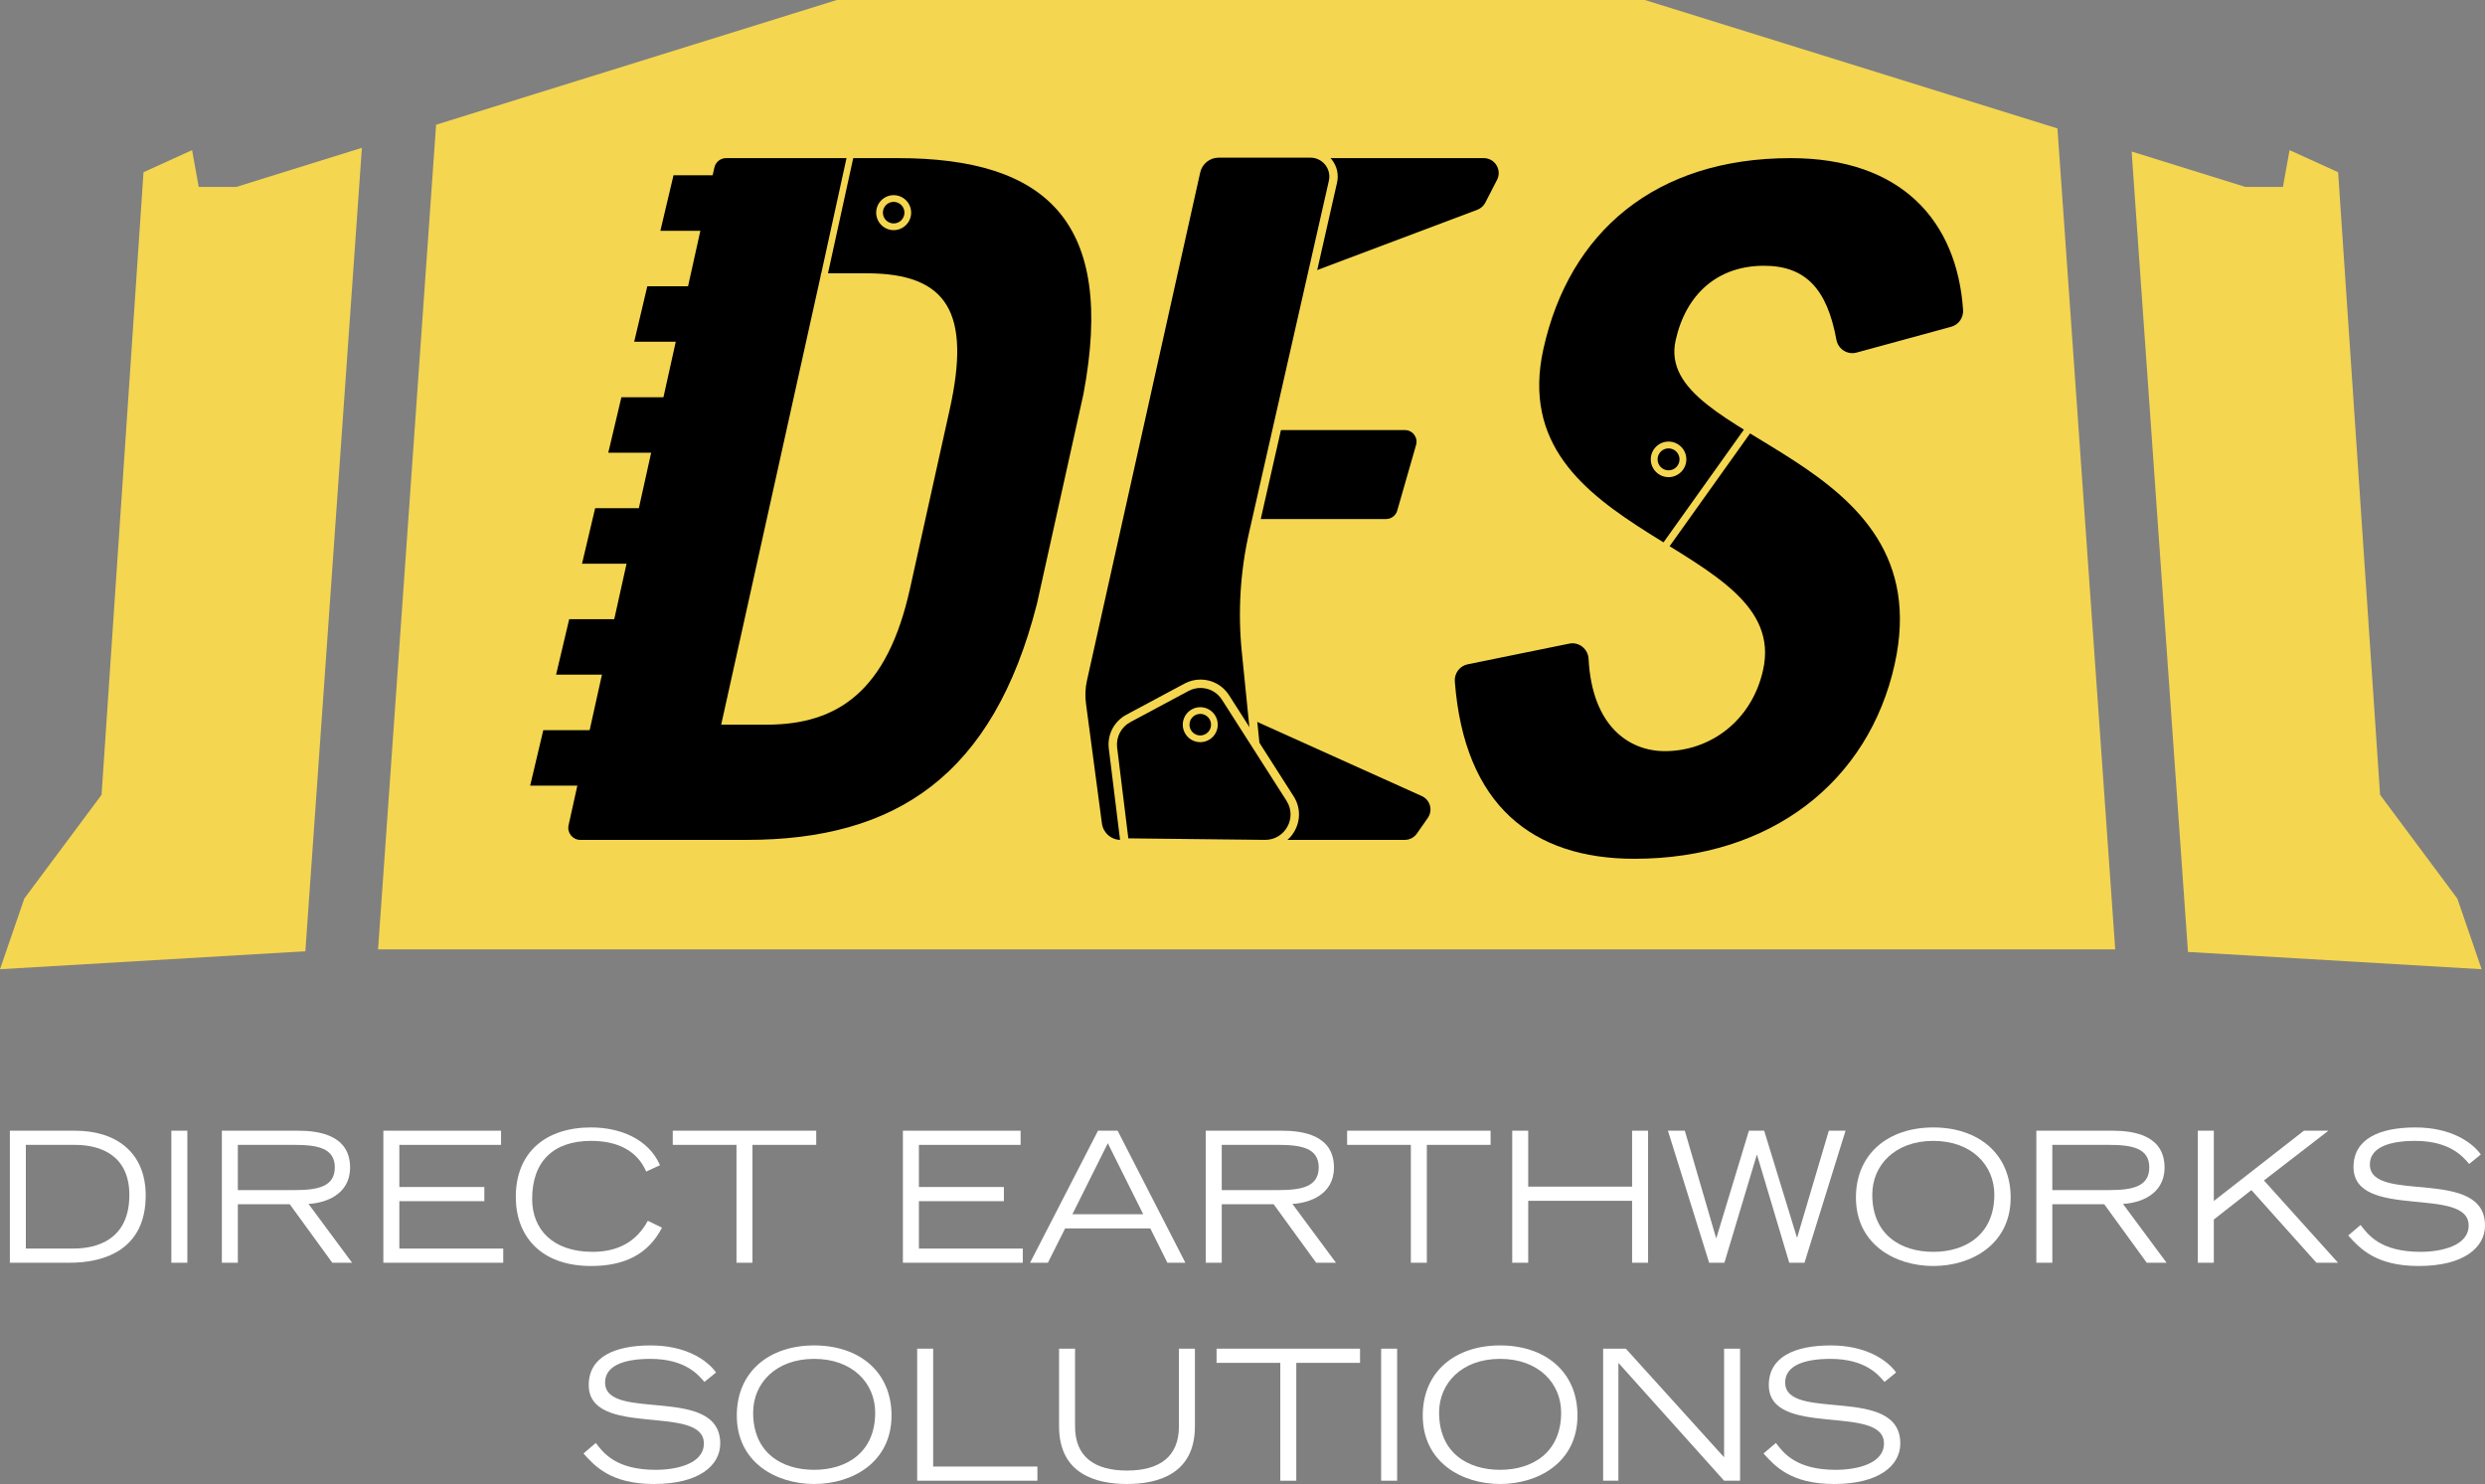 <?xml version="1.0" encoding="UTF-8"?><svg xmlns="http://www.w3.org/2000/svg" viewBox="0 0 356.048 212.63"><rect x="0" y="0" width="356.048" height="212.63" fill="#808080" stroke="none"/><defs><style>.d{fill:#f4d651;}.e{fill:#fff;}.f{fill:none;stroke-width:.94px;}.f,.g{stroke:#f4d651;stroke-miterlimit:10;}.g{stroke-width:1.034px;}</style></defs><g id="a"/><g id="b"><g id="c"><g><g><g><polygon class="d" points="352.086 128.75 341.015 113.882 335.004 24.675 328.045 21.511 327.096 26.784 321.718 26.784 305.419 21.71 313.489 136.398 355.566 138.873 352.086 128.75"/><polygon class="d" points="28.471 26.784 27.521 21.511 20.562 24.675 14.552 113.882 3.48 128.75 0 138.873 43.752 136.299 51.852 21.179 33.848 26.784 28.471 26.784"/><polygon class="d" points="235.673 0 177.783 0 119.893 0 62.483 17.87 54.169 136.026 177.783 136.026 303.065 136.026 294.789 18.401 235.673 0"/></g><g><g><path d="M102.355,24.005c.175-.789,.875-1.351,1.684-1.351h24.594c21.378,0,31.245,9.2,26.598,33.825l-6.659,30.037c-6.271,24.625-20.217,33.825-41.594,33.825h-23.829c-1.103,0-1.922-1.021-1.684-2.098L102.355,24.005Zm.975,79.829h6.495c10.282,0,17.316-4.871,20.555-19.483l5.699-25.707c3.059-13.801-.281-19.484-11.917-19.484h-6.495l-14.337,64.674Z"/><path d="M160.212,120.341l12.26-97.687h40.117c1.602,0,2.636,1.696,1.903,3.12l-1.676,3.257c-.243,.472-.652,.837-1.149,1.024l-24.184,9.106-4.979,22.46h18.787c1.11,0,1.91,1.063,1.604,2.129l-2.701,9.411c-.205,.715-.86,1.208-1.604,1.208h-19.745l-8.554,24.636,33.425,15.061c1.203,.542,1.617,2.045,.86,3.126l-1.574,2.251c-.394,.563-1.038,.899-1.725,.899h-41.064Z"/></g><polygon points="88.397 112.569 75.962 112.569 77.842 104.618 88.397 104.618 88.397 112.569"/><polygon points="92.11 96.668 79.675 96.668 81.555 88.718 92.11 88.718 92.11 96.668"/><polygon points="95.826 80.768 83.392 80.768 85.271 72.818 95.826 72.818 95.826 80.768"/><polygon points="99.588 64.868 87.153 64.868 89.033 56.918 99.588 56.918 99.588 64.868"/><polygon points="103.301 48.968 90.866 48.968 92.746 41.018 103.301 41.018 103.301 48.968"/><polygon points="107.054 33.067 94.619 33.067 96.499 25.117 107.054 25.117 107.054 33.067"/><g><path d="M160.573,120.942c-1.655,0-3.069-1.238-3.288-2.88l-2.282-17.182c-.156-1.178-.104-2.362,.154-3.521l16.221-72.777c.34-1.528,1.671-2.596,3.236-2.596h13.137c1.014,0,1.958,.454,2.591,1.246,.633,.793,.867,1.814,.644,2.804l-11.42,50.349c-1.265,5.576-1.614,11.285-1.041,16.968l2.414,23.94c.094,.932-.213,1.863-.84,2.558-.628,.693-1.524,1.092-2.46,1.092h-17.065Z"/><path class="d" d="M187.75,22.588c1.742,0,3.033,1.617,2.647,3.315l-11.419,50.349c-1.276,5.626-1.632,11.421-1.053,17.161l2.414,23.941c.161,1.599-1.094,2.987-2.701,2.987h-17.065c-1.361,0-2.512-1.008-2.691-2.357l-2.283-17.182c-.147-1.104-.098-2.225,.145-3.312l16.221-72.778c.277-1.241,1.378-2.124,2.65-2.124h13.136m0-1.203h-13.136c-1.849,0-3.422,1.26-3.824,3.065l-16.221,72.778c-.274,1.229-.329,2.485-.163,3.732l2.283,17.182c.258,1.939,1.927,3.402,3.884,3.402h17.065c1.105,0,2.165-.47,2.906-1.29,.741-.82,1.103-1.921,.992-3.021l-2.414-23.94c-.567-5.622-.22-11.265,1.029-16.774l11.419-50.349c.265-1.168-.012-2.375-.759-3.311-.748-.936-1.864-1.473-3.062-1.473h0Z"/></g><g><path d="M161.135,120.717l-1.677-13.597c-.179-1.73,.691-3.369,2.216-4.185l8.333-4.463c.614-.329,1.306-.503,2-.503,1.457,0,2.795,.732,3.578,1.959l9.254,14.485c.848,1.327,.901,2.943,.146,4.323-.757,1.38-2.147,2.204-3.721,2.204l-20.129-.225Z"/><path class="d" d="M172.007,98.572c1.206,0,2.38,.6,3.071,1.681l9.254,14.486c1.548,2.424-.192,5.601-3.068,5.601l-19.597-.219-1.612-13.075c-.151-1.469,.601-2.884,1.903-3.581l8.333-4.462c.546-.292,1.135-.432,1.716-.432m0-1.203c-.793,0-1.583,.199-2.284,.574l-8.333,4.462c-1.739,.931-2.733,2.801-2.532,4.764l1.615,13.099,.129,1.044,1.052,.012,19.597,.219c1.81,0,3.399-.941,4.262-2.517s.801-3.421-.166-4.935l-9.254-14.486c-.895-1.401-2.422-2.237-4.085-2.237h0Z"/></g><g><path d="M171.972,105.858c-1.116,0-2.024-.908-2.024-2.024s.908-2.024,2.024-2.024c1.117,0,2.025,.908,2.025,2.024s-.908,2.024-2.025,2.024Z"/><path class="d" d="M171.973,102.288c.854,0,1.545,.692,1.545,1.545,0,.854-.692,1.545-1.545,1.545s-1.545-.692-1.545-1.545c0-.853,.692-1.545,1.545-1.545m0-.96c-1.381,0-2.505,1.124-2.505,2.505s1.124,2.505,2.505,2.505,2.505-1.124,2.505-2.505-1.124-2.505-2.505-2.505h0Z"/></g><g><path d="M128.043,32.494c-1.116,0-2.024-.908-2.024-2.024,0-1.117,.908-2.025,2.024-2.025,1.117,0,2.025,.908,2.025,2.025,0,1.116-.908,2.024-2.025,2.024Z"/><path class="d" d="M128.044,28.924c.853,0,1.545,.692,1.545,1.545,0,.854-.692,1.545-1.545,1.545-.854,0-1.545-.692-1.545-1.545,0-.853,.692-1.545,1.545-1.545m0-.96c-1.381,0-2.505,1.124-2.505,2.505s1.124,2.505,2.505,2.505,2.505-1.124,2.505-2.505-1.124-2.505-2.505-2.505h0Z"/></g><line class="f" x1="118.057" y1="39.592" x2="122.056" y2="21.346"/><path d="M266.002,50.517c-1.321,.36-2.641-.506-2.887-1.853-1.35-7.389-4.519-10.585-10.381-10.585-6.63,0-11.182,4.059-12.652,10.689-3.269,14.747,38.163,15.83,31.384,46.408-3.719,16.778-17.679,27.872-37.297,27.872-14.598,0-24.358-7.658-25.723-25.394-.09-1.172,.693-2.237,1.845-2.472l14.55-2.962c1.406-.286,2.696,.766,2.771,2.199,.501,9.675,5.834,13.206,10.923,13.206,6.495,0,12.461-4.33,14.08-11.636,4.079-18.401-37.534-18.671-31.475-46.002,3.719-16.778,16.071-27.331,35.419-27.331,15.848,0,23.821,8.957,24.708,21.729,.077,1.115-.621,2.14-1.699,2.434l-13.565,3.7Z"/><line class="g" x1="250.605" y1="61.408" x2="238.565" y2="78.294"/><g><path d="M239.069,67.878c-1.136,0-2.061-.924-2.061-2.06s.925-2.061,2.061-2.061,2.06,.925,2.06,2.061-.924,2.06-2.06,2.06Z"/><path class="d" d="M239.069,64.246c.868,0,1.572,.704,1.572,1.572,0,.868-.704,1.572-1.572,1.572-.868,0-1.572-.704-1.572-1.572,0-.868,.704-1.572,1.572-1.572m0-.976c-1.405,0-2.548,1.143-2.548,2.548s1.143,2.548,2.548,2.548,2.548-1.143,2.548-2.548-1.143-2.548-2.548-2.548h0Z"/></g></g></g><g><path class="e" d="M1.412,162.01H10.754c5.881,0,10.123,3.097,10.123,9.29,0,7.703-5.855,9.628-10.851,9.628H1.412v-18.918Zm2.291,16.888h6.686c1.874,0,8.145-.235,8.145-7.676,0-5.542-3.928-7.181-7.78-7.181H3.703v14.857Z"/><path class="e" d="M24.552,162.01h2.291v18.918h-2.291v-18.918Z"/><path class="e" d="M31.787,162.01h10.929c3.019,0,7.443,.651,7.443,5.282,0,3.956-3.67,5.1-5.959,5.205l6.246,8.431h-2.837l-6.089-8.378h-7.441v8.378h-2.291v-18.918Zm2.291,8.509h8.118c3.304,0,5.776-.467,5.776-3.252,0-2.759-2.472-3.226-5.776-3.226h-8.118v6.478Z"/><path class="e" d="M54.926,162.01h16.862v2.031h-14.571v6.036h12.177v2.03h-12.177v6.792h14.884v2.03h-17.175v-18.918Z"/><path class="e" d="M94.85,175.905c-2.03,3.93-5.542,5.491-10.149,5.491-7.337,0-10.798-4.398-10.798-9.888,0-6.506,4.398-9.966,10.773-9.966,4.059,0,8.196,1.561,9.888,5.412l-1.978,.911c-1.328-3.096-4.268-4.397-7.885-4.397-5.412,0-8.456,2.94-8.456,8.327,0,4.345,2.94,7.572,8.665,7.572,3.748,0,6.349-1.561,7.911-4.45l2.03,.988Z"/><path class="e" d="M105.524,164.041h-9.133v-2.031h20.557v2.031h-9.133v16.887h-2.291v-16.887Z"/><path class="e" d="M129.368,162.01h16.862v2.031h-14.571v6.036h12.177v2.03h-12.177v6.792h14.884v2.03h-17.175v-18.918Z"/><path class="e" d="M157.321,162.01h2.811l9.706,18.918h-2.576l-2.447-4.918h-12.204l-2.472,4.918h-2.551l9.732-18.918Zm6.479,11.97l-5.074-10.174-5.074,10.174h10.148Z"/><path class="e" d="M172.758,162.01h10.929c3.019,0,7.443,.651,7.443,5.282,0,3.956-3.67,5.1-5.959,5.205l6.246,8.431h-2.837l-6.089-8.378h-7.441v8.378h-2.291v-18.918Zm2.291,8.509h8.118c3.304,0,5.776-.467,5.776-3.252,0-2.759-2.472-3.226-5.776-3.226h-8.118v6.478Z"/><path class="e" d="M202.145,164.041h-9.133v-2.031h20.557v2.031h-9.133v16.887h-2.291v-16.887Z"/><path class="e" d="M216.67,162.01h2.291v8.015h14.884v-8.015h2.29v18.918h-2.29v-8.873h-14.884v8.873h-2.291v-18.918Z"/><path class="e" d="M238.978,162.01h2.42l4.475,15.354h.053l4.657-15.354h2.187l4.683,15.274h.053l4.528-15.274h2.394l-5.881,18.918h-2.185l-4.605-15.43h-.053l-4.632,15.43h-2.185l-5.907-18.918Z"/><path class="e" d="M277.001,161.543c6.428,0,11.085,3.746,11.085,10.044,0,6.713-5.62,9.81-11.085,9.81s-11.085-3.097-11.085-9.81c0-6.297,4.658-10.044,11.085-10.044Zm0,17.824c4.605,0,8.744-2.447,8.744-8.197,0-4.215-3.253-7.701-8.744-7.701-5.49,0-8.742,3.486-8.742,7.701,0,5.751,4.085,8.197,8.742,8.197Z"/><path class="e" d="M291.762,162.01h10.929c3.019,0,7.443,.651,7.443,5.282,0,3.956-3.67,5.1-5.959,5.205l6.246,8.431h-2.837l-6.089-8.378h-7.441v8.378h-2.291v-18.918Zm2.291,8.509h8.118c3.304,0,5.776-.467,5.776-3.252,0-2.759-2.472-3.226-5.776-3.226h-8.118v6.478Z"/><path class="e" d="M314.902,162.01h2.291v10.071l12.906-10.071h3.513l-9.237,7.13,10.616,11.788h-3.096l-9.316-10.409-5.385,4.216v6.193h-2.291v-18.918Z"/><path class="e" d="M338.223,175.515c1.093,1.458,2.915,3.852,8.588,3.852,2.914,0,6.895-.833,6.895-3.773,0-5.751-16.498-.703-16.498-8.379,0-4.033,3.721-5.672,8.873-5.672,4.996,0,8.067,2.055,9.368,3.877l-1.665,1.353c-.78-.884-2.602-3.304-7.754-3.304-3.799,0-6.479,.988-6.479,3.382,0,5.724,16.498,.26,16.498,8.744,0,3.174-3.071,5.802-9.499,5.802-6.193,0-8.482-2.576-10.096-4.372l1.77-1.51Z"/><path class="e" d="M85.368,206.75c1.093,1.457,2.915,3.851,8.588,3.851,2.914,0,6.895-.833,6.895-3.773,0-5.751-16.498-.703-16.498-8.379,0-4.033,3.721-5.672,8.873-5.672,4.996,0,8.067,2.055,9.368,3.877l-1.665,1.353c-.78-.884-2.602-3.304-7.754-3.304-3.799,0-6.479,.988-6.479,3.382,0,5.724,16.498,.26,16.498,8.744,0,3.174-3.071,5.802-9.499,5.802-6.193,0-8.482-2.576-10.096-4.372l1.77-1.508Z"/><path class="e" d="M116.652,192.776c6.428,0,11.085,3.746,11.085,10.044,0,6.713-5.62,9.81-11.085,9.81s-11.085-3.097-11.085-9.81c0-6.297,4.658-10.044,11.085-10.044Zm0,17.824c4.605,0,8.744-2.447,8.744-8.197,0-4.215-3.253-7.701-8.744-7.701-5.49,0-8.742,3.486-8.742,7.701,0,5.751,4.085,8.197,8.742,8.197Z"/><path class="e" d="M131.412,193.243h2.291v16.888h14.935v2.03h-17.226v-18.918Z"/><path class="e" d="M171.205,204.381c0,6.843-5.334,8.249-9.732,8.249-4.397,0-9.732-1.405-9.732-8.249v-11.137h2.291v11.137c0,4.345,2.784,6.324,7.441,6.324,4.658,0,7.443-1.978,7.443-6.324v-11.137h2.29v11.137Z"/><path class="e" d="M183.441,195.274h-9.133v-2.031h20.557v2.031h-9.133v16.887h-2.291v-16.887Z"/><path class="e" d="M197.888,193.243h2.291v18.918h-2.291v-18.918Z"/><path class="e" d="M214.935,192.776c6.428,0,11.085,3.746,11.085,10.044,0,6.713-5.62,9.81-11.085,9.81s-11.085-3.097-11.085-9.81c0-6.297,4.658-10.044,11.085-10.044Zm0,17.824c4.605,0,8.744-2.447,8.744-8.197,0-4.215-3.253-7.701-8.744-7.701-5.49,0-8.742,3.486-8.742,7.701,0,5.751,4.085,8.197,8.742,8.197Z"/><path class="e" d="M229.695,193.243h3.253l14.078,15.561v-15.561h2.29v18.918h-2.29l-15.144-16.887v16.887h-2.187v-18.918Z"/><path class="e" d="M254.448,206.75c1.094,1.457,2.915,3.851,8.587,3.851,2.915,0,6.896-.833,6.896-3.773,0-5.751-16.498-.703-16.498-8.379,0-4.033,3.721-5.672,8.873-5.672,4.996,0,8.067,2.055,9.368,3.877l-1.665,1.353c-.78-.884-2.602-3.304-7.754-3.304-3.799,0-6.479,.988-6.479,3.382,0,5.724,16.498,.26,16.498,8.744,0,3.174-3.071,5.802-9.499,5.802-6.193,0-8.482-2.576-10.096-4.372l1.77-1.508Z"/></g></g></g></g></svg>